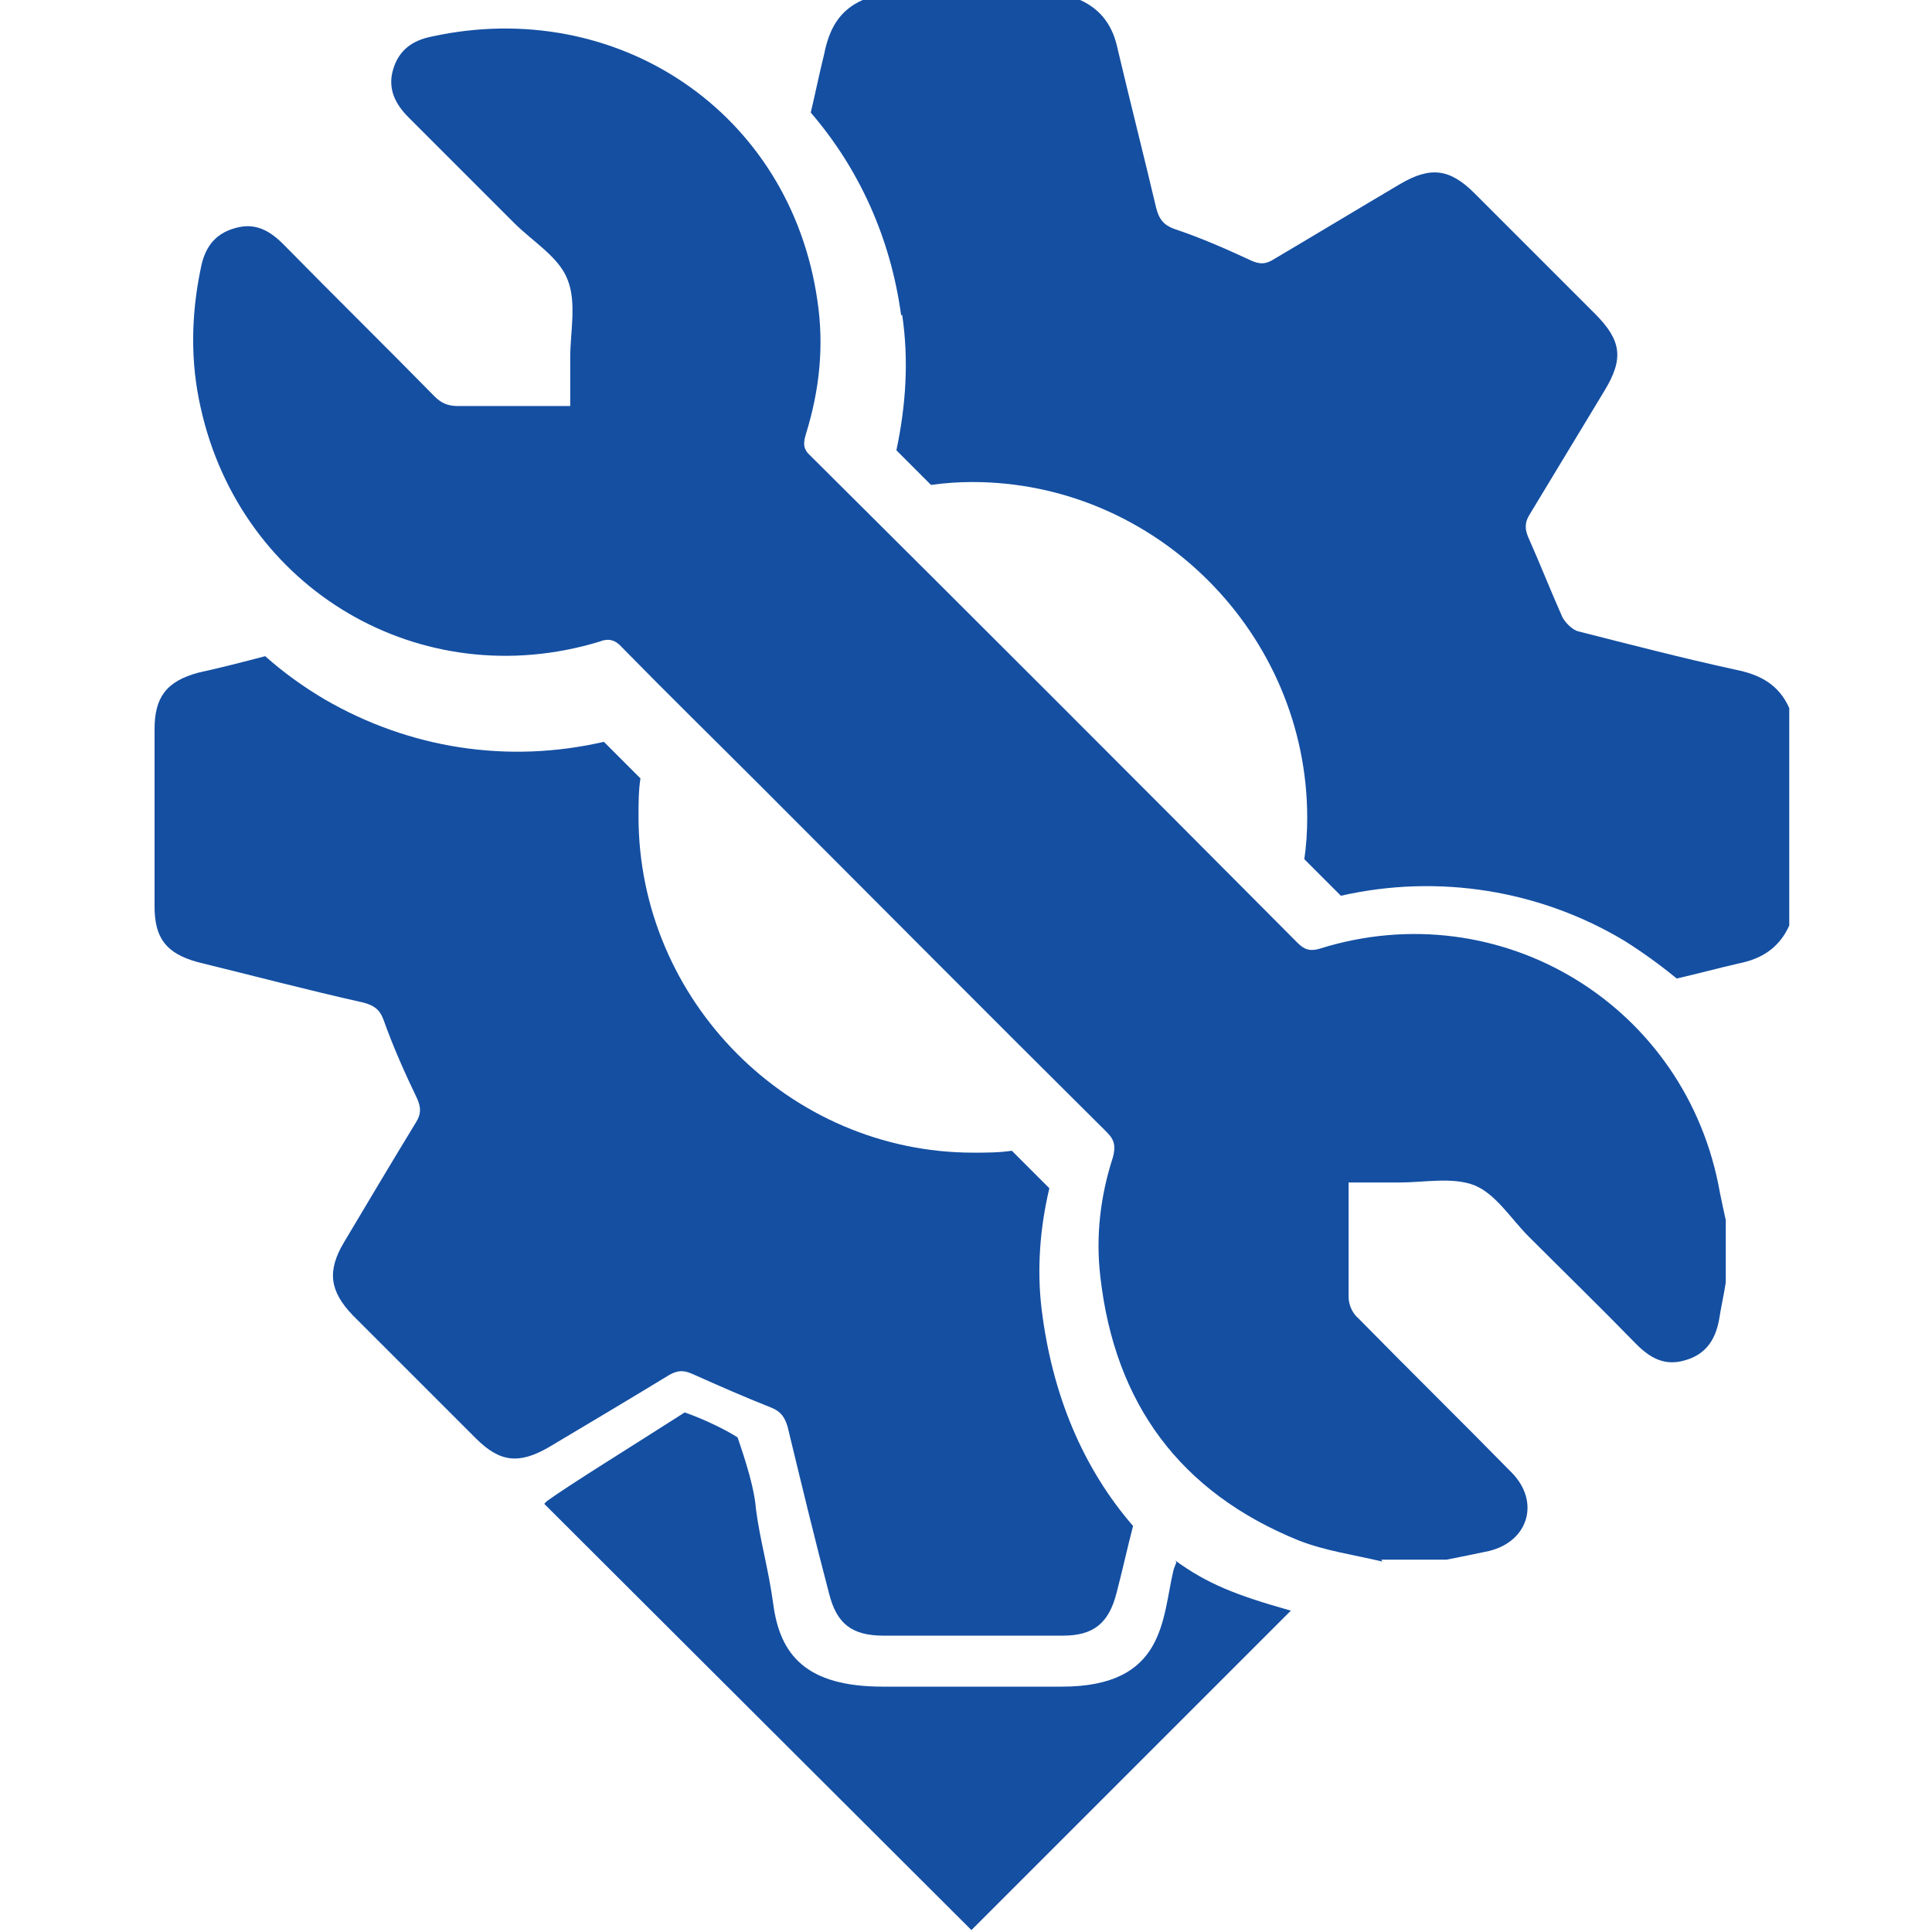 <svg width="150" height="150" viewBox="0 0 150 150" fill="none" xmlns="http://www.w3.org/2000/svg">
<path d="M91.333 121.315C91.333 121.315 91.109 121.838 91.109 121.912C90.212 125.647 90.511 130.951 82.443 130.951C80.127 130.951 77.812 130.951 75.496 130.951C73.18 130.951 70.865 130.951 68.549 130.951C62.573 130.951 60.556 128.486 60.033 124.527C59.659 121.763 58.987 119.522 58.688 117.131C58.539 115.04 57.269 111.678 57.269 111.604C56.596 111.155 54.878 110.259 53.16 109.661C49.201 112.201 44.346 115.189 42.478 116.534L42.254 116.758L75.421 149.851L100.222 125.05C95.964 123.855 93.723 122.958 91.258 121.165L91.333 121.315Z" fill="#144FA2"/>
<path d="M70.043 24.427C70.566 27.938 70.342 31.449 69.595 34.96C70.491 35.857 71.388 36.753 72.284 37.649C73.33 37.5 74.45 37.425 75.496 37.425C89.764 37.425 101.492 49.228 101.492 63.496C101.492 64.617 101.417 65.662 101.268 66.708C102.239 67.679 103.136 68.576 104.107 69.547C111.651 67.829 119.57 69.099 126.143 73.058C127.563 73.954 128.907 74.925 130.177 75.971C131.821 75.598 133.464 75.149 135.108 74.776C136.9 74.402 138.17 73.506 138.917 71.862V54.98C138.096 53.113 136.602 52.365 134.734 51.992C130.626 51.096 126.592 50.05 122.483 49.004C122.035 48.855 121.512 48.332 121.288 47.883C120.392 45.867 119.57 43.775 118.673 41.758C118.375 41.086 118.375 40.563 118.748 39.965C120.69 36.753 122.633 33.541 124.575 30.329C126.069 27.863 125.919 26.444 123.828 24.353C120.69 21.215 117.553 18.078 114.49 15.015C112.548 13.073 111.054 12.923 108.738 14.268C105.451 16.21 102.239 18.152 98.952 20.095C98.28 20.543 97.757 20.543 97.01 20.169C95.068 19.273 93.2 18.451 91.183 17.779C90.362 17.48 89.988 17.032 89.764 16.136C88.793 12.027 87.747 7.918 86.776 3.81C86.403 2.017 85.506 0.747 83.863 0H66.98C65.113 0.822 64.366 2.316 63.992 4.183C63.619 5.677 63.32 7.171 62.946 8.74C66.681 13.073 69.147 18.451 69.968 24.502L70.043 24.427Z" fill="#144FA2"/>
<path d="M80.874 101.668C80.501 98.606 80.725 95.393 81.472 92.256C80.501 91.285 79.53 90.314 78.559 89.343C77.588 89.492 76.542 89.492 75.571 89.492C61.303 89.492 49.575 77.689 49.575 63.421C49.575 62.376 49.575 61.404 49.724 60.433C48.753 59.462 47.857 58.566 46.886 57.595C39.415 59.313 31.796 58.117 25.222 54.308C23.579 53.337 22.01 52.216 20.591 50.946C18.872 51.394 17.154 51.843 15.436 52.216C12.896 52.889 12 54.158 12 56.623C12 61.18 12 65.812 12 70.368C12 72.834 12.896 74.029 15.362 74.701C19.619 75.747 23.878 76.868 28.21 77.839C29.032 78.063 29.48 78.362 29.779 79.183C30.526 81.275 31.422 83.292 32.393 85.309C32.692 85.981 32.692 86.504 32.319 87.102C30.451 90.164 28.584 93.302 26.716 96.439C25.372 98.68 25.596 100.249 27.388 102.117C30.601 105.329 33.738 108.466 36.95 111.678C38.818 113.546 40.312 113.695 42.627 112.351C45.765 110.483 48.902 108.616 51.965 106.748C52.637 106.375 53.086 106.375 53.758 106.673C55.775 107.57 57.792 108.466 59.883 109.288C60.63 109.587 60.929 110.035 61.153 110.782C62.199 115.115 63.245 119.447 64.365 123.705C64.963 126.096 66.158 126.992 68.624 126.992C73.255 126.992 77.886 126.992 82.518 126.992C84.908 126.992 86.104 126.021 86.701 123.63C87.149 121.912 87.523 120.194 87.971 118.476C84.087 113.994 81.696 108.317 80.874 101.668Z" fill="#144FA2"/>
<path d="M107.319 121.24C105.152 120.717 102.911 120.418 100.82 119.597C91.632 115.862 86.552 108.989 85.431 99.129C85.058 95.991 85.431 92.854 86.402 89.865C86.626 89.044 86.552 88.521 85.954 87.923C76.915 78.959 67.951 69.92 58.912 60.882C55.401 57.37 51.816 53.86 48.305 50.274C47.782 49.676 47.259 49.527 46.512 49.826C32.692 54.009 18.723 45.792 15.586 31.673C14.764 28.088 14.839 24.427 15.586 20.842C15.884 19.273 16.631 18.152 18.275 17.704C19.844 17.256 20.964 17.928 22.01 18.974C25.894 22.933 29.854 26.818 33.738 30.777C34.261 31.3 34.784 31.524 35.531 31.524C38.37 31.524 41.283 31.524 44.271 31.524C44.271 30.254 44.271 29.059 44.271 27.789C44.271 25.772 44.794 23.456 44.047 21.663C43.374 19.945 41.358 18.75 39.938 17.331C37.174 14.567 34.485 11.877 31.721 9.114C30.675 8.068 30.078 6.872 30.526 5.378C30.974 3.884 32.02 3.137 33.514 2.839C47.857 -0.299 61.377 8.665 63.469 23.381C63.992 26.892 63.618 30.329 62.573 33.69C62.349 34.437 62.349 34.885 62.946 35.408C75.571 47.958 88.195 60.583 100.745 73.207C101.268 73.73 101.716 73.879 102.463 73.655C116.507 69.248 130.999 78.063 133.539 92.629C133.688 93.376 133.838 94.049 133.987 94.721V99.577C133.838 100.548 133.614 101.519 133.464 102.49C133.165 104.059 132.418 105.179 130.775 105.627C129.206 106.076 128.086 105.403 127.04 104.358C124.276 101.519 121.437 98.755 118.673 95.991C117.329 94.646 116.133 92.704 114.49 92.032C112.772 91.36 110.606 91.808 108.663 91.808C107.393 91.808 106.049 91.808 104.704 91.808C104.704 94.871 104.704 97.784 104.704 100.697C104.704 101.295 105.003 101.967 105.451 102.341C109.41 106.374 113.444 110.334 117.403 114.368C119.57 116.609 118.673 119.671 115.611 120.418C114.565 120.642 113.444 120.867 112.324 121.091H107.244L107.319 121.24Z" fill="#144FA2"/>
</svg>
